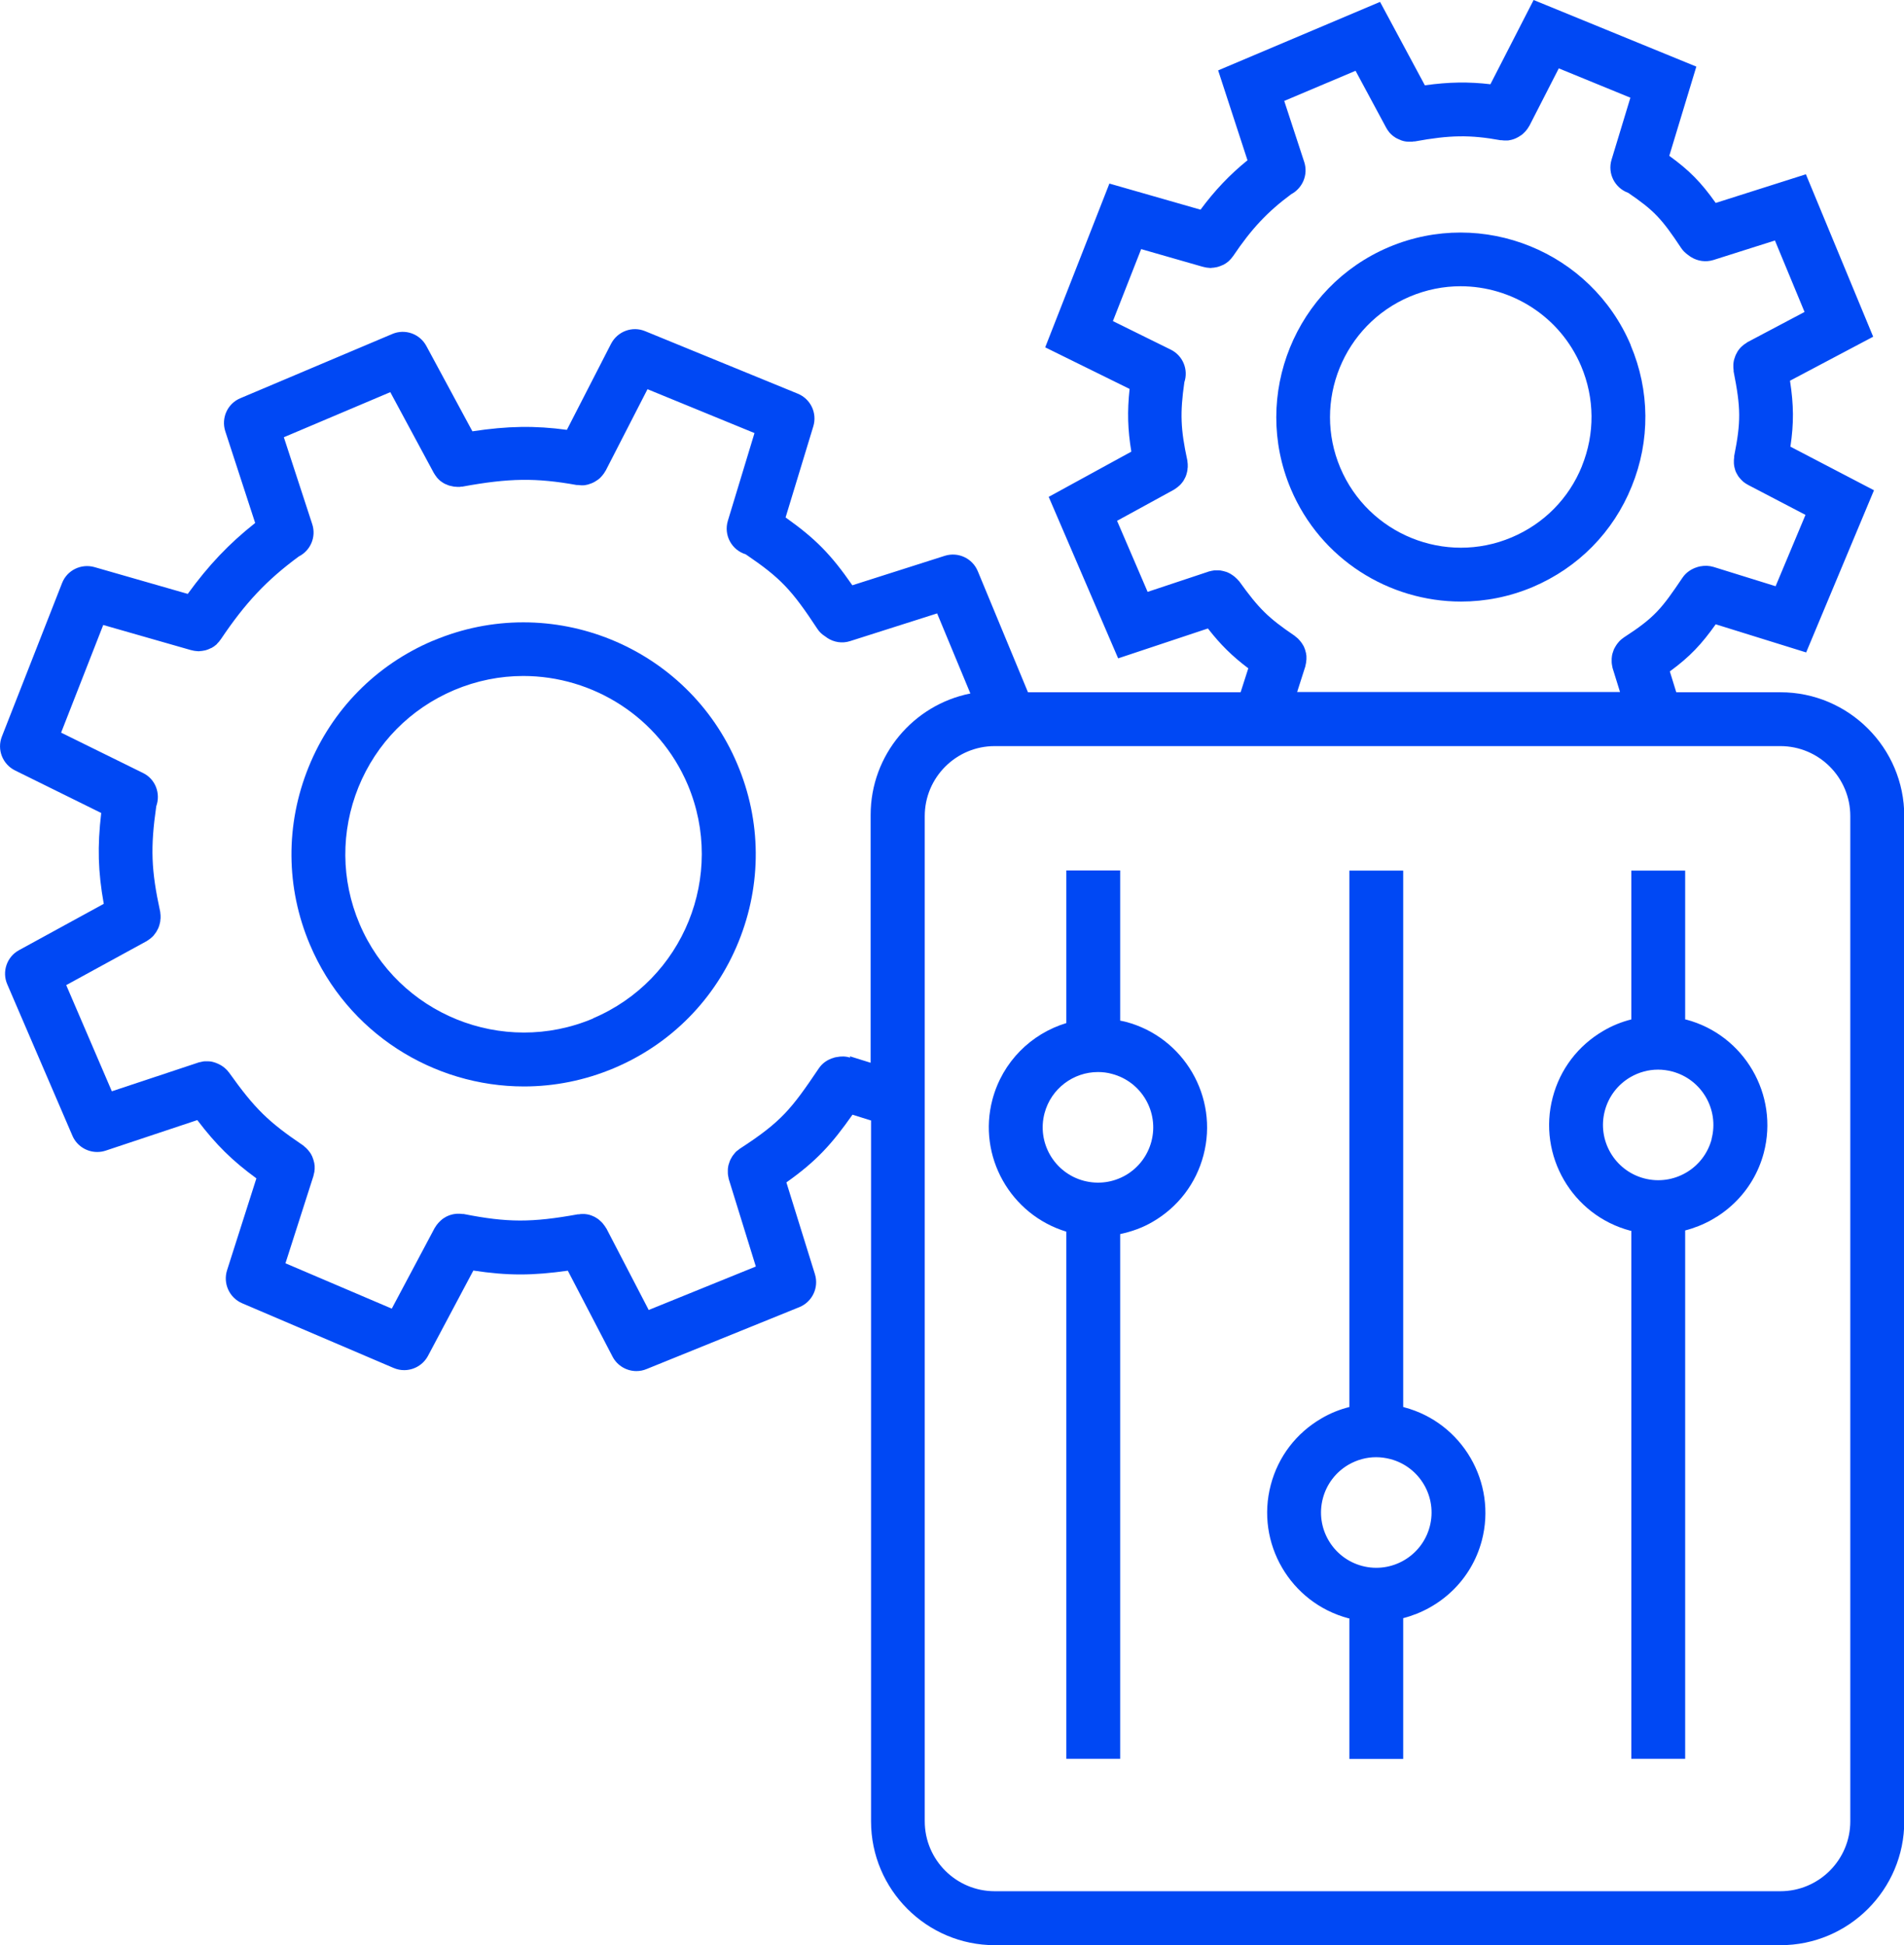<?xml version="1.0" encoding="UTF-8"?> <svg xmlns="http://www.w3.org/2000/svg" xmlns:xlink="http://www.w3.org/1999/xlink" viewBox="0 0 141.47 144.53" id="_6" overflow="hidden"> <style> .MsftOfcThm_Accent1_Fill { fill:#0048F4; } </style> <defs></defs> <path d=" M 32.19 47.6 C 27.95 49.39 24.66 52.73 22.93 57 C 21.2 61.27 21.23 65.96 23.03 70.2 C 25.81 76.77 32.21 80.73 38.93 80.73 C 41.17 80.73 43.44 80.29 45.62 79.37 C 49.86 77.58 53.15 74.24 54.88 69.97 C 56.61 65.7 56.58 61.01 54.78 56.77 C 51.08 48.01 40.94 43.9 32.18 47.61 Z M 44.07 75.68 C 37.35 78.52 29.56 75.37 26.71 68.64 C 25.33 65.38 25.31 61.78 26.63 58.5 C 27.96 55.22 30.49 52.66 33.74 51.28 C 35.42 50.57 37.16 50.23 38.88 50.23 C 44.04 50.23 48.96 53.27 51.1 58.31 C 53.94 65.04 50.79 72.82 44.06 75.67 Z" stroke="none" stroke-width="1" stroke-dasharray="" stroke-dashoffset="1" fill="#0048F4" fill-opacity="1"></path> <path d=" M 121.17 25.65 C 118.22 18.69 110.16 15.42 103.2 18.36 C 96.24 21.3 92.97 29.37 95.91 36.33 C 98.12 41.56 103.21 44.7 108.56 44.7 C 110.34 44.7 112.15 44.35 113.88 43.62 C 117.25 42.19 119.87 39.54 121.24 36.14 C 122.62 32.75 122.59 29.02 121.16 25.65 Z M 117.54 34.64 C 116.57 37.04 114.71 38.92 112.32 39.93 C 107.39 42.02 101.68 39.7 99.59 34.77 C 97.5 29.84 99.82 24.13 104.75 22.04 C 105.98 21.52 107.26 21.27 108.52 21.27 C 112.31 21.27 115.91 23.5 117.48 27.2 C 118.49 29.59 118.51 32.23 117.54 34.63 Z" stroke="none" stroke-width="1" stroke-dasharray="" stroke-dashoffset="1" fill="#0048F4" fill-opacity="1"></path> <path d=" M 104.33 104.56 C 104.33 104.56 104.28 104.56 104.26 104.55 L 104.26 64.69 L 100.26 64.69 L 100.26 104.55 C 99.54 104.73 98.84 105.01 98.18 105.4 C 96.31 106.49 94.97 108.24 94.42 110.34 C 93.28 114.66 95.87 119.1 100.19 120.25 C 100.21 120.25 100.24 120.25 100.26 120.26 L 100.26 130.7 L 104.26 130.7 L 104.26 120.24 C 107.01 119.53 109.32 117.42 110.1 114.48 L 110.1 114.48 C 111.24 110.16 108.65 105.71 104.33 104.57 Z M 106.23 113.44 C 105.65 115.63 103.4 116.94 101.21 116.36 C 99.02 115.78 97.71 113.53 98.29 111.34 C 98.57 110.28 99.25 109.39 100.19 108.84 C 100.83 108.47 101.53 108.28 102.25 108.28 C 102.6 108.28 102.96 108.33 103.31 108.42 C 105.5 109 106.81 111.25 106.23 113.44 Z" stroke="none" stroke-width="1" stroke-dasharray="" stroke-dashoffset="1" fill="#0048F4" fill-opacity="1"></path> <path d=" M 83.65 75.93 C 83.51 75.89 83.37 75.87 83.23 75.84 L 83.23 64.68 L 79.23 64.68 L 79.23 76.02 C 76.63 76.81 74.49 78.88 73.74 81.7 C 72.62 85.92 75.08 90.26 79.23 91.52 L 79.23 130.69 L 83.23 130.69 L 83.23 91.7 C 84.07 91.52 84.9 91.23 85.66 90.78 C 87.53 89.69 88.87 87.94 89.42 85.84 C 90.56 81.52 87.97 77.07 83.65 75.93 Z M 85.55 84.82 C 85.27 85.88 84.59 86.77 83.65 87.32 C 82.7 87.87 81.6 88.02 80.53 87.74 C 78.34 87.16 77.03 84.91 77.61 82.72 C 78.1 80.88 79.76 79.66 81.58 79.66 C 81.93 79.66 82.28 79.7 82.63 79.8 C 84.82 80.38 86.13 82.63 85.55 84.82 Z" stroke="none" stroke-width="1" stroke-dasharray="" stroke-dashoffset="1" fill="#0048F4" fill-opacity="1"></path> <path d=" M 125.28 75.76 C 125.28 75.76 125.23 75.76 125.21 75.75 L 125.21 64.69 L 121.21 64.69 L 121.21 75.75 C 120.49 75.93 119.79 76.21 119.13 76.6 C 117.26 77.69 115.92 79.44 115.37 81.54 C 114.23 85.86 116.82 90.31 121.14 91.45 C 121.16 91.45 121.19 91.45 121.21 91.46 L 121.21 130.69 L 125.21 130.69 L 125.21 91.43 C 127.96 90.72 130.27 88.61 131.05 85.67 L 131.05 85.67 C 132.19 81.35 129.6 76.9 125.28 75.76 Z M 127.18 84.64 C 126.6 86.83 124.35 88.14 122.16 87.56 C 119.97 86.98 118.66 84.73 119.24 82.54 C 119.52 81.48 120.2 80.59 121.14 80.04 C 121.78 79.67 122.48 79.48 123.2 79.48 C 123.55 79.48 123.91 79.53 124.25 79.62 C 126.44 80.2 127.75 82.45 127.17 84.64 Z" stroke="none" stroke-width="1" stroke-dasharray="" stroke-dashoffset="1" fill="#0048F4" fill-opacity="1"></path> <path d=" M 132.27 51.44 L 124.55 51.44 L 124.07 49.89 C 125.58 48.79 126.45 47.84 127.48 46.39 L 134.2 48.48 L 139.24 36.43 L 133.03 33.19 C 133.29 31.45 133.28 30.11 133 28.29 L 139.18 25.02 L 134.18 12.95 L 127.48 15.08 C 126.39 13.54 125.51 12.65 124.03 11.58 L 126.04 4.95 L 113.95 0 L 110.74 6.26 C 109.12 6.07 107.66 6.09 105.87 6.34 L 102.54 0.14 L 90.51 5.23 L 92.69 11.91 C 91.36 12.99 90.27 14.14 89.2 15.58 L 82.43 13.64 L 77.66 25.81 L 83.93 28.9 C 83.75 30.59 83.79 31.93 84.06 33.56 L 77.92 36.92 L 83.08 48.92 L 89.75 46.7 C 90.7 47.92 91.56 48.76 92.75 49.66 L 92.18 51.44 L 76.38 51.44 L 72.65 42.44 C 72.25 41.48 71.19 40.99 70.2 41.3 L 63.33 43.49 C 61.74 41.19 60.58 40.02 58.37 38.45 L 60.43 31.68 C 60.73 30.69 60.23 29.64 59.27 29.25 L 47.94 24.61 C 46.98 24.21 45.88 24.62 45.4 25.55 L 42.12 31.94 C 39.76 31.62 37.73 31.65 35.1 32.05 L 31.68 25.71 C 31.19 24.8 30.09 24.41 29.14 24.82 L 17.86 29.59 C 16.9 29.99 16.42 31.06 16.74 32.05 L 18.96 38.86 C 17.01 40.4 15.49 42.01 13.95 44.13 L 7.02 42.14 C 6.03 41.86 4.98 42.37 4.61 43.33 L 0.14 54.73 C -0.24 55.7 0.19 56.79 1.12 57.25 L 7.52 60.41 C 7.23 62.91 7.28 64.75 7.71 67.16 L 1.42 70.6 C 0.51 71.09 0.13 72.2 0.54 73.14 L 5.38 84.39 C 5.7 85.14 6.44 85.6 7.22 85.6 C 7.43 85.6 7.64 85.57 7.85 85.5 L 14.66 83.23 C 16.07 85.08 17.25 86.24 19.05 87.56 L 16.87 94.39 C 16.56 95.37 17.04 96.43 17.99 96.84 L 29.25 101.65 C 29.51 101.76 29.77 101.81 30.03 101.81 C 30.75 101.81 31.44 101.42 31.8 100.75 L 35.17 94.41 C 36.42 94.6 37.54 94.7 38.66 94.7 C 39.78 94.7 40.91 94.6 42.19 94.42 L 45.51 100.8 C 45.86 101.48 46.56 101.88 47.29 101.88 C 47.54 101.88 47.8 101.83 48.04 101.73 L 59.39 97.13 C 60.35 96.74 60.86 95.68 60.55 94.68 L 58.43 87.86 C 60.69 86.26 61.82 84.99 63.34 82.83 L 64.72 83.26 L 64.72 135.34 C 64.72 140.41 68.85 144.54 73.92 144.54 L 132.29 144.54 C 137.36 144.54 141.49 140.41 141.49 135.34 L 141.49 60.64 C 141.49 55.57 137.36 51.44 132.29 51.44 Z M 96.99 49.5 C 96.99 49.5 97 49.43 97.01 49.4 C 97.03 49.33 97.04 49.26 97.05 49.19 C 97.05 49.13 97.06 49.07 97.07 49.01 C 97.07 48.94 97.07 48.88 97.07 48.81 C 97.07 48.75 97.07 48.68 97.05 48.62 C 97.05 48.56 97.03 48.49 97.01 48.43 C 97 48.37 96.98 48.31 96.96 48.25 C 96.94 48.19 96.91 48.13 96.89 48.07 C 96.86 48.01 96.84 47.96 96.8 47.91 C 96.77 47.85 96.73 47.8 96.69 47.74 C 96.65 47.69 96.61 47.64 96.57 47.59 C 96.53 47.54 96.49 47.5 96.44 47.45 C 96.39 47.4 96.33 47.36 96.27 47.31 C 96.24 47.29 96.22 47.26 96.19 47.24 C 94.23 45.91 93.54 45.23 92.08 43.2 C 92.06 43.17 92.04 43.15 92.01 43.13 C 91.97 43.08 91.92 43.02 91.87 42.98 C 91.82 42.93 91.78 42.89 91.73 42.85 C 91.68 42.81 91.63 42.77 91.58 42.74 C 91.52 42.7 91.47 42.67 91.41 42.63 C 91.36 42.6 91.3 42.57 91.25 42.55 C 91.19 42.52 91.13 42.5 91.06 42.48 C 91 42.46 90.94 42.45 90.88 42.43 C 90.81 42.42 90.75 42.4 90.68 42.39 C 90.62 42.39 90.56 42.38 90.5 42.38 C 90.43 42.38 90.36 42.38 90.29 42.38 C 90.23 42.38 90.18 42.39 90.12 42.4 C 90.04 42.41 89.97 42.43 89.89 42.45 C 89.86 42.45 89.83 42.45 89.81 42.47 L 85.27 43.98 L 83 38.7 L 87.22 36.39 C 87.22 36.39 87.28 36.35 87.31 36.33 C 87.37 36.29 87.43 36.25 87.48 36.21 C 87.53 36.17 87.58 36.13 87.62 36.09 C 87.67 36.05 87.71 36 87.76 35.95 C 87.8 35.9 87.84 35.85 87.88 35.8 C 87.92 35.75 87.95 35.7 87.98 35.64 C 88.01 35.58 88.04 35.53 88.07 35.47 C 88.1 35.41 88.12 35.35 88.14 35.29 C 88.16 35.23 88.18 35.17 88.19 35.11 C 88.21 35.05 88.22 34.98 88.23 34.91 C 88.23 34.85 88.24 34.78 88.25 34.72 C 88.25 34.66 88.25 34.59 88.25 34.53 C 88.25 34.46 88.24 34.39 88.23 34.32 C 88.23 34.28 88.23 34.25 88.22 34.21 C 87.72 31.9 87.67 30.7 88 28.4 C 88.31 27.47 87.9 26.43 86.99 25.98 L 82.69 23.86 L 84.79 18.51 L 89.39 19.83 C 89.39 19.83 89.39 19.83 89.39 19.83 L 89.41 19.83 C 89.58 19.88 89.74 19.9 89.91 19.91 C 89.93 19.91 89.95 19.91 89.96 19.91 C 89.99 19.91 90.02 19.91 90.05 19.9 C 90.15 19.9 90.25 19.88 90.35 19.86 C 90.4 19.86 90.44 19.84 90.49 19.83 C 90.6 19.8 90.7 19.76 90.81 19.71 C 90.84 19.7 90.87 19.68 90.91 19.67 C 91.04 19.6 91.16 19.52 91.28 19.42 C 91.3 19.4 91.32 19.37 91.35 19.35 C 91.44 19.26 91.52 19.17 91.59 19.07 C 91.6 19.05 91.62 19.04 91.63 19.02 C 92.99 17 94.17 15.74 95.94 14.43 C 96.78 13.98 97.21 12.99 96.91 12.05 L 95.42 7.5 L 100.72 5.26 L 103 9.5 C 103 9.5 103.01 9.52 103.02 9.53 C 103.07 9.62 103.12 9.7 103.18 9.77 C 103.2 9.79 103.21 9.82 103.23 9.84 C 103.31 9.93 103.4 10.02 103.49 10.09 C 103.52 10.12 103.56 10.14 103.59 10.16 C 103.66 10.21 103.72 10.26 103.8 10.29 C 103.84 10.31 103.88 10.33 103.93 10.35 C 104 10.38 104.07 10.41 104.14 10.44 C 104.19 10.45 104.23 10.47 104.28 10.48 C 104.35 10.5 104.42 10.51 104.5 10.52 C 104.55 10.52 104.6 10.53 104.65 10.53 C 104.69 10.53 104.72 10.53 104.76 10.53 C 104.79 10.53 104.83 10.53 104.86 10.53 C 104.92 10.53 104.97 10.53 105.03 10.51 C 105.06 10.51 105.09 10.51 105.12 10.51 C 107.74 10.03 109.23 10.01 111.49 10.42 C 111.52 10.42 111.55 10.42 111.58 10.42 C 111.66 10.43 111.74 10.44 111.81 10.44 C 111.87 10.44 111.92 10.44 111.98 10.44 C 112.05 10.44 112.13 10.43 112.2 10.41 C 112.26 10.4 112.31 10.39 112.37 10.37 C 112.44 10.35 112.51 10.33 112.57 10.3 C 112.62 10.28 112.67 10.26 112.72 10.23 C 112.79 10.2 112.85 10.16 112.91 10.12 C 112.96 10.09 113 10.06 113.05 10.03 C 113.11 9.99 113.16 9.94 113.21 9.89 C 113.25 9.85 113.3 9.81 113.34 9.76 C 113.38 9.71 113.43 9.66 113.47 9.6 C 113.51 9.55 113.55 9.49 113.58 9.43 C 113.6 9.4 113.62 9.37 113.64 9.34 L 115.82 5.08 L 121.14 7.26 L 119.74 11.87 C 119.43 12.89 119.98 13.97 120.98 14.33 C 122.9 15.64 123.47 16.25 124.92 18.44 C 125.06 18.65 125.24 18.81 125.43 18.95 C 125.49 19 125.55 19.04 125.61 19.08 C 125.63 19.08 125.64 19.1 125.66 19.11 C 126.14 19.4 126.73 19.5 127.31 19.32 L 131.88 17.87 L 134.08 23.18 L 129.83 25.43 C 129.83 25.43 129.78 25.47 129.75 25.49 C 129.69 25.53 129.63 25.57 129.57 25.61 C 129.52 25.65 129.47 25.69 129.43 25.73 C 129.38 25.77 129.34 25.82 129.29 25.87 C 129.25 25.92 129.2 25.97 129.17 26.02 C 129.13 26.07 129.1 26.12 129.07 26.18 C 129.04 26.24 129.01 26.29 128.98 26.35 C 128.95 26.41 128.93 26.47 128.91 26.53 C 128.89 26.59 128.87 26.65 128.85 26.71 C 128.83 26.77 128.82 26.84 128.81 26.9 C 128.8 26.97 128.79 27.03 128.79 27.1 C 128.79 27.16 128.79 27.22 128.79 27.28 C 128.79 27.35 128.8 27.43 128.81 27.5 C 128.81 27.53 128.81 27.57 128.81 27.6 C 129.35 30.33 129.36 31.33 128.85 33.9 C 128.85 33.93 128.85 33.97 128.85 34 C 128.84 34.07 128.83 34.15 128.83 34.22 C 128.83 34.28 128.83 34.34 128.83 34.4 C 128.83 34.47 128.84 34.53 128.85 34.6 C 128.86 34.67 128.87 34.73 128.89 34.79 C 128.91 34.85 128.92 34.91 128.94 34.97 C 128.96 35.03 128.99 35.09 129.02 35.15 C 129.05 35.21 129.08 35.26 129.11 35.31 C 129.14 35.37 129.18 35.42 129.22 35.47 C 129.26 35.52 129.3 35.57 129.34 35.61 C 129.39 35.66 129.43 35.71 129.49 35.76 C 129.53 35.8 129.58 35.84 129.63 35.87 C 129.69 35.92 129.75 35.96 129.82 35.99 C 129.85 36.01 129.87 36.03 129.9 36.04 L 134.15 38.26 L 131.93 43.56 L 127.33 42.13 C 127 42.03 126.67 42.02 126.35 42.08 C 126.31 42.08 126.26 42.1 126.22 42.11 C 126.18 42.11 126.15 42.13 126.11 42.14 C 125.68 42.27 125.28 42.53 125.01 42.93 C 123.47 45.21 122.97 45.87 120.65 47.37 C 120.62 47.39 120.59 47.42 120.56 47.44 C 120.5 47.48 120.44 47.53 120.39 47.58 C 120.34 47.62 120.3 47.67 120.26 47.72 C 120.22 47.77 120.17 47.82 120.14 47.87 C 120.1 47.92 120.07 47.98 120.03 48.04 C 120 48.09 119.97 48.15 119.94 48.2 C 119.91 48.26 119.89 48.32 119.87 48.38 C 119.85 48.44 119.83 48.5 119.81 48.56 C 119.79 48.62 119.78 48.69 119.77 48.75 C 119.77 48.81 119.75 48.88 119.75 48.94 C 119.75 49.01 119.75 49.07 119.75 49.14 C 119.75 49.2 119.75 49.26 119.76 49.32 C 119.76 49.39 119.79 49.47 119.8 49.54 C 119.8 49.58 119.81 49.61 119.82 49.65 L 120.37 51.42 L 96.38 51.42 L 97 49.48 Z M 63.17 78.59 C 62.83 78.48 62.49 78.48 62.16 78.55 C 62.12 78.55 62.09 78.56 62.05 78.57 C 62.02 78.57 61.98 78.59 61.95 78.6 C 61.51 78.72 61.1 78.99 60.83 79.4 C 58.81 82.39 58.08 83.34 54.98 85.35 C 54.95 85.37 54.92 85.4 54.89 85.42 C 54.83 85.46 54.78 85.51 54.72 85.55 C 54.67 85.59 54.63 85.64 54.59 85.69 C 54.55 85.74 54.51 85.79 54.47 85.84 C 54.43 85.89 54.39 85.95 54.36 86.01 C 54.33 86.06 54.3 86.12 54.27 86.17 C 54.24 86.23 54.22 86.29 54.2 86.35 C 54.18 86.41 54.16 86.47 54.14 86.53 C 54.12 86.59 54.11 86.65 54.1 86.72 C 54.09 86.78 54.08 86.85 54.08 86.91 C 54.08 86.98 54.08 87.04 54.08 87.11 C 54.08 87.17 54.08 87.23 54.09 87.29 C 54.09 87.36 54.12 87.43 54.13 87.51 C 54.13 87.55 54.14 87.58 54.15 87.62 L 56.16 94.11 L 48.2 97.34 L 45.06 91.29 C 45.06 91.29 45.03 91.24 45.01 91.22 C 44.97 91.15 44.93 91.09 44.88 91.03 C 44.85 90.99 44.81 90.94 44.78 90.9 C 44.73 90.84 44.68 90.79 44.62 90.74 C 44.58 90.7 44.54 90.67 44.5 90.63 C 44.44 90.58 44.38 90.54 44.31 90.5 C 44.27 90.47 44.22 90.45 44.18 90.42 C 44.11 90.39 44.04 90.36 43.97 90.33 C 43.92 90.31 43.88 90.3 43.83 90.28 C 43.76 90.26 43.68 90.24 43.61 90.23 C 43.55 90.23 43.5 90.21 43.44 90.21 C 43.37 90.21 43.31 90.21 43.24 90.21 C 43.17 90.21 43.1 90.21 43.03 90.23 C 43 90.23 42.97 90.23 42.94 90.23 C 39.52 90.85 37.7 90.85 34.46 90.21 C 34.43 90.21 34.4 90.21 34.37 90.21 C 34.3 90.2 34.23 90.19 34.15 90.19 C 34.09 90.19 34.03 90.19 33.96 90.19 C 33.9 90.19 33.83 90.2 33.77 90.21 C 33.7 90.22 33.64 90.23 33.57 90.25 C 33.51 90.27 33.46 90.28 33.4 90.3 C 33.34 90.32 33.27 90.35 33.21 90.38 C 33.16 90.41 33.1 90.43 33.05 90.47 C 32.99 90.5 32.94 90.54 32.88 90.58 C 32.83 90.62 32.79 90.65 32.74 90.7 C 32.69 90.75 32.64 90.8 32.59 90.85 C 32.55 90.89 32.52 90.94 32.48 90.98 C 32.43 91.04 32.39 91.1 32.35 91.17 C 32.33 91.2 32.31 91.22 32.3 91.24 L 29.11 97.24 L 21.21 93.87 L 23.29 87.38 C 23.29 87.38 23.3 87.31 23.31 87.28 C 23.33 87.21 23.34 87.14 23.36 87.07 C 23.36 87.01 23.37 86.95 23.38 86.89 C 23.38 86.82 23.38 86.76 23.38 86.69 C 23.38 86.63 23.38 86.56 23.36 86.5 C 23.36 86.44 23.34 86.37 23.32 86.31 C 23.31 86.25 23.29 86.19 23.27 86.13 C 23.25 86.07 23.22 86.01 23.2 85.94 C 23.17 85.88 23.15 85.83 23.12 85.78 C 23.09 85.72 23.05 85.67 23.01 85.61 C 22.97 85.56 22.93 85.51 22.89 85.46 C 22.85 85.41 22.8 85.37 22.76 85.32 C 22.71 85.27 22.65 85.23 22.6 85.18 C 22.57 85.16 22.55 85.13 22.52 85.11 C 19.92 83.35 18.94 82.39 17.02 79.7 C 17 79.67 16.98 79.65 16.96 79.63 C 16.92 79.57 16.87 79.52 16.82 79.47 C 16.77 79.42 16.73 79.38 16.68 79.34 C 16.63 79.3 16.58 79.26 16.53 79.23 C 16.47 79.19 16.41 79.15 16.35 79.12 C 16.3 79.09 16.25 79.07 16.19 79.04 C 16.13 79.01 16.06 78.99 15.99 78.96 C 15.93 78.94 15.88 78.93 15.82 78.91 C 15.75 78.89 15.69 78.88 15.62 78.87 C 15.56 78.87 15.5 78.86 15.44 78.86 C 15.37 78.86 15.3 78.86 15.23 78.86 C 15.17 78.86 15.12 78.87 15.06 78.88 C 14.99 78.89 14.91 78.91 14.84 78.93 C 14.81 78.93 14.78 78.93 14.75 78.95 L 8.31 81.09 L 4.92 73.2 L 10.9 69.93 C 10.9 69.93 10.96 69.89 10.99 69.87 C 11.05 69.83 11.11 69.79 11.16 69.75 C 11.21 69.71 11.26 69.67 11.31 69.62 C 11.36 69.58 11.4 69.53 11.44 69.48 C 11.48 69.43 11.52 69.38 11.56 69.32 C 11.6 69.27 11.63 69.22 11.66 69.16 C 11.69 69.1 11.72 69.05 11.75 68.99 C 11.78 68.93 11.8 68.87 11.82 68.81 C 11.84 68.75 11.86 68.69 11.87 68.63 C 11.89 68.57 11.9 68.5 11.91 68.44 C 11.91 68.37 11.92 68.31 11.93 68.24 C 11.93 68.18 11.93 68.12 11.93 68.06 C 11.93 67.99 11.92 67.91 11.91 67.84 C 11.91 67.81 11.91 67.77 11.9 67.74 C 11.23 64.66 11.17 62.99 11.61 59.91 C 11.95 58.96 11.55 57.89 10.63 57.44 L 4.54 54.44 L 7.67 46.44 L 14.2 48.31 C 14.2 48.31 14.2 48.31 14.2 48.31 L 14.22 48.31 C 14.39 48.36 14.55 48.38 14.72 48.39 C 14.74 48.39 14.76 48.39 14.77 48.39 C 14.8 48.39 14.83 48.39 14.86 48.38 C 14.96 48.38 15.06 48.36 15.16 48.34 C 15.21 48.34 15.26 48.32 15.3 48.31 C 15.41 48.28 15.51 48.24 15.61 48.19 C 15.64 48.17 15.68 48.16 15.71 48.15 C 15.84 48.08 15.96 48 16.07 47.9 C 16.1 47.88 16.12 47.85 16.14 47.82 C 16.23 47.74 16.3 47.65 16.37 47.55 C 16.38 47.53 16.4 47.52 16.41 47.5 C 18.23 44.79 19.81 43.11 22.2 41.35 C 23.07 40.91 23.51 39.9 23.2 38.95 L 21.09 32.49 L 29 29.14 L 32.23 35.14 C 32.23 35.14 32.24 35.16 32.25 35.17 C 32.3 35.26 32.36 35.34 32.42 35.42 C 32.44 35.44 32.45 35.46 32.46 35.48 C 32.54 35.57 32.63 35.66 32.72 35.74 C 32.75 35.76 32.78 35.78 32.81 35.8 C 32.88 35.85 32.95 35.9 33.03 35.94 C 33.07 35.96 33.11 35.98 33.15 35.99 C 33.22 36.02 33.3 36.06 33.37 36.08 C 33.41 36.09 33.46 36.1 33.5 36.11 C 33.58 36.13 33.65 36.14 33.73 36.16 C 33.78 36.16 33.83 36.17 33.88 36.17 C 33.92 36.17 33.96 36.18 33.99 36.18 C 34.02 36.18 34.06 36.18 34.09 36.18 C 34.15 36.18 34.2 36.18 34.26 36.16 C 34.29 36.16 34.32 36.16 34.35 36.16 C 37.84 35.52 39.83 35.5 42.85 36.04 C 42.88 36.04 42.91 36.04 42.95 36.04 C 43.02 36.04 43.1 36.06 43.17 36.06 C 43.23 36.06 43.29 36.06 43.35 36.06 C 43.42 36.06 43.49 36.05 43.56 36.03 C 43.62 36.02 43.68 36.01 43.73 35.99 C 43.8 35.97 43.86 35.95 43.93 35.92 C 43.98 35.9 44.04 35.88 44.09 35.85 C 44.16 35.82 44.22 35.78 44.28 35.74 C 44.33 35.71 44.37 35.68 44.42 35.65 C 44.48 35.61 44.53 35.56 44.59 35.51 C 44.63 35.47 44.67 35.43 44.71 35.38 C 44.75 35.33 44.8 35.28 44.84 35.22 C 44.88 35.17 44.92 35.11 44.95 35.05 C 44.97 35.02 44.99 34.99 45.01 34.96 L 48.11 28.92 L 56.06 32.18 L 54.08 38.7 C 53.76 39.76 54.36 40.87 55.41 41.19 C 55.41 41.19 55.41 41.19 55.41 41.19 C 58.01 42.96 58.81 43.81 60.74 46.74 C 60.89 46.97 61.08 47.14 61.3 47.28 C 61.35 47.32 61.4 47.35 61.44 47.38 C 61.45 47.38 61.47 47.4 61.48 47.41 C 61.96 47.72 62.57 47.83 63.16 47.64 L 69.63 45.58 L 72.1 51.53 C 67.88 52.37 64.69 56.09 64.69 60.55 L 64.69 78.97 L 63.15 78.49 Z M 137.48 135.33 C 137.48 138.2 135.15 140.53 132.28 140.53 L 73.91 140.53 C 71.04 140.53 68.71 138.2 68.71 135.33 L 68.71 60.64 C 68.71 57.77 71.04 55.44 73.91 55.44 L 132.28 55.44 C 135.15 55.44 137.48 57.77 137.48 60.64 L 137.48 135.33 Z" stroke="none" stroke-width="1" stroke-dasharray="" stroke-dashoffset="1" fill="#0048F4" fill-opacity="1"></path> </svg> 